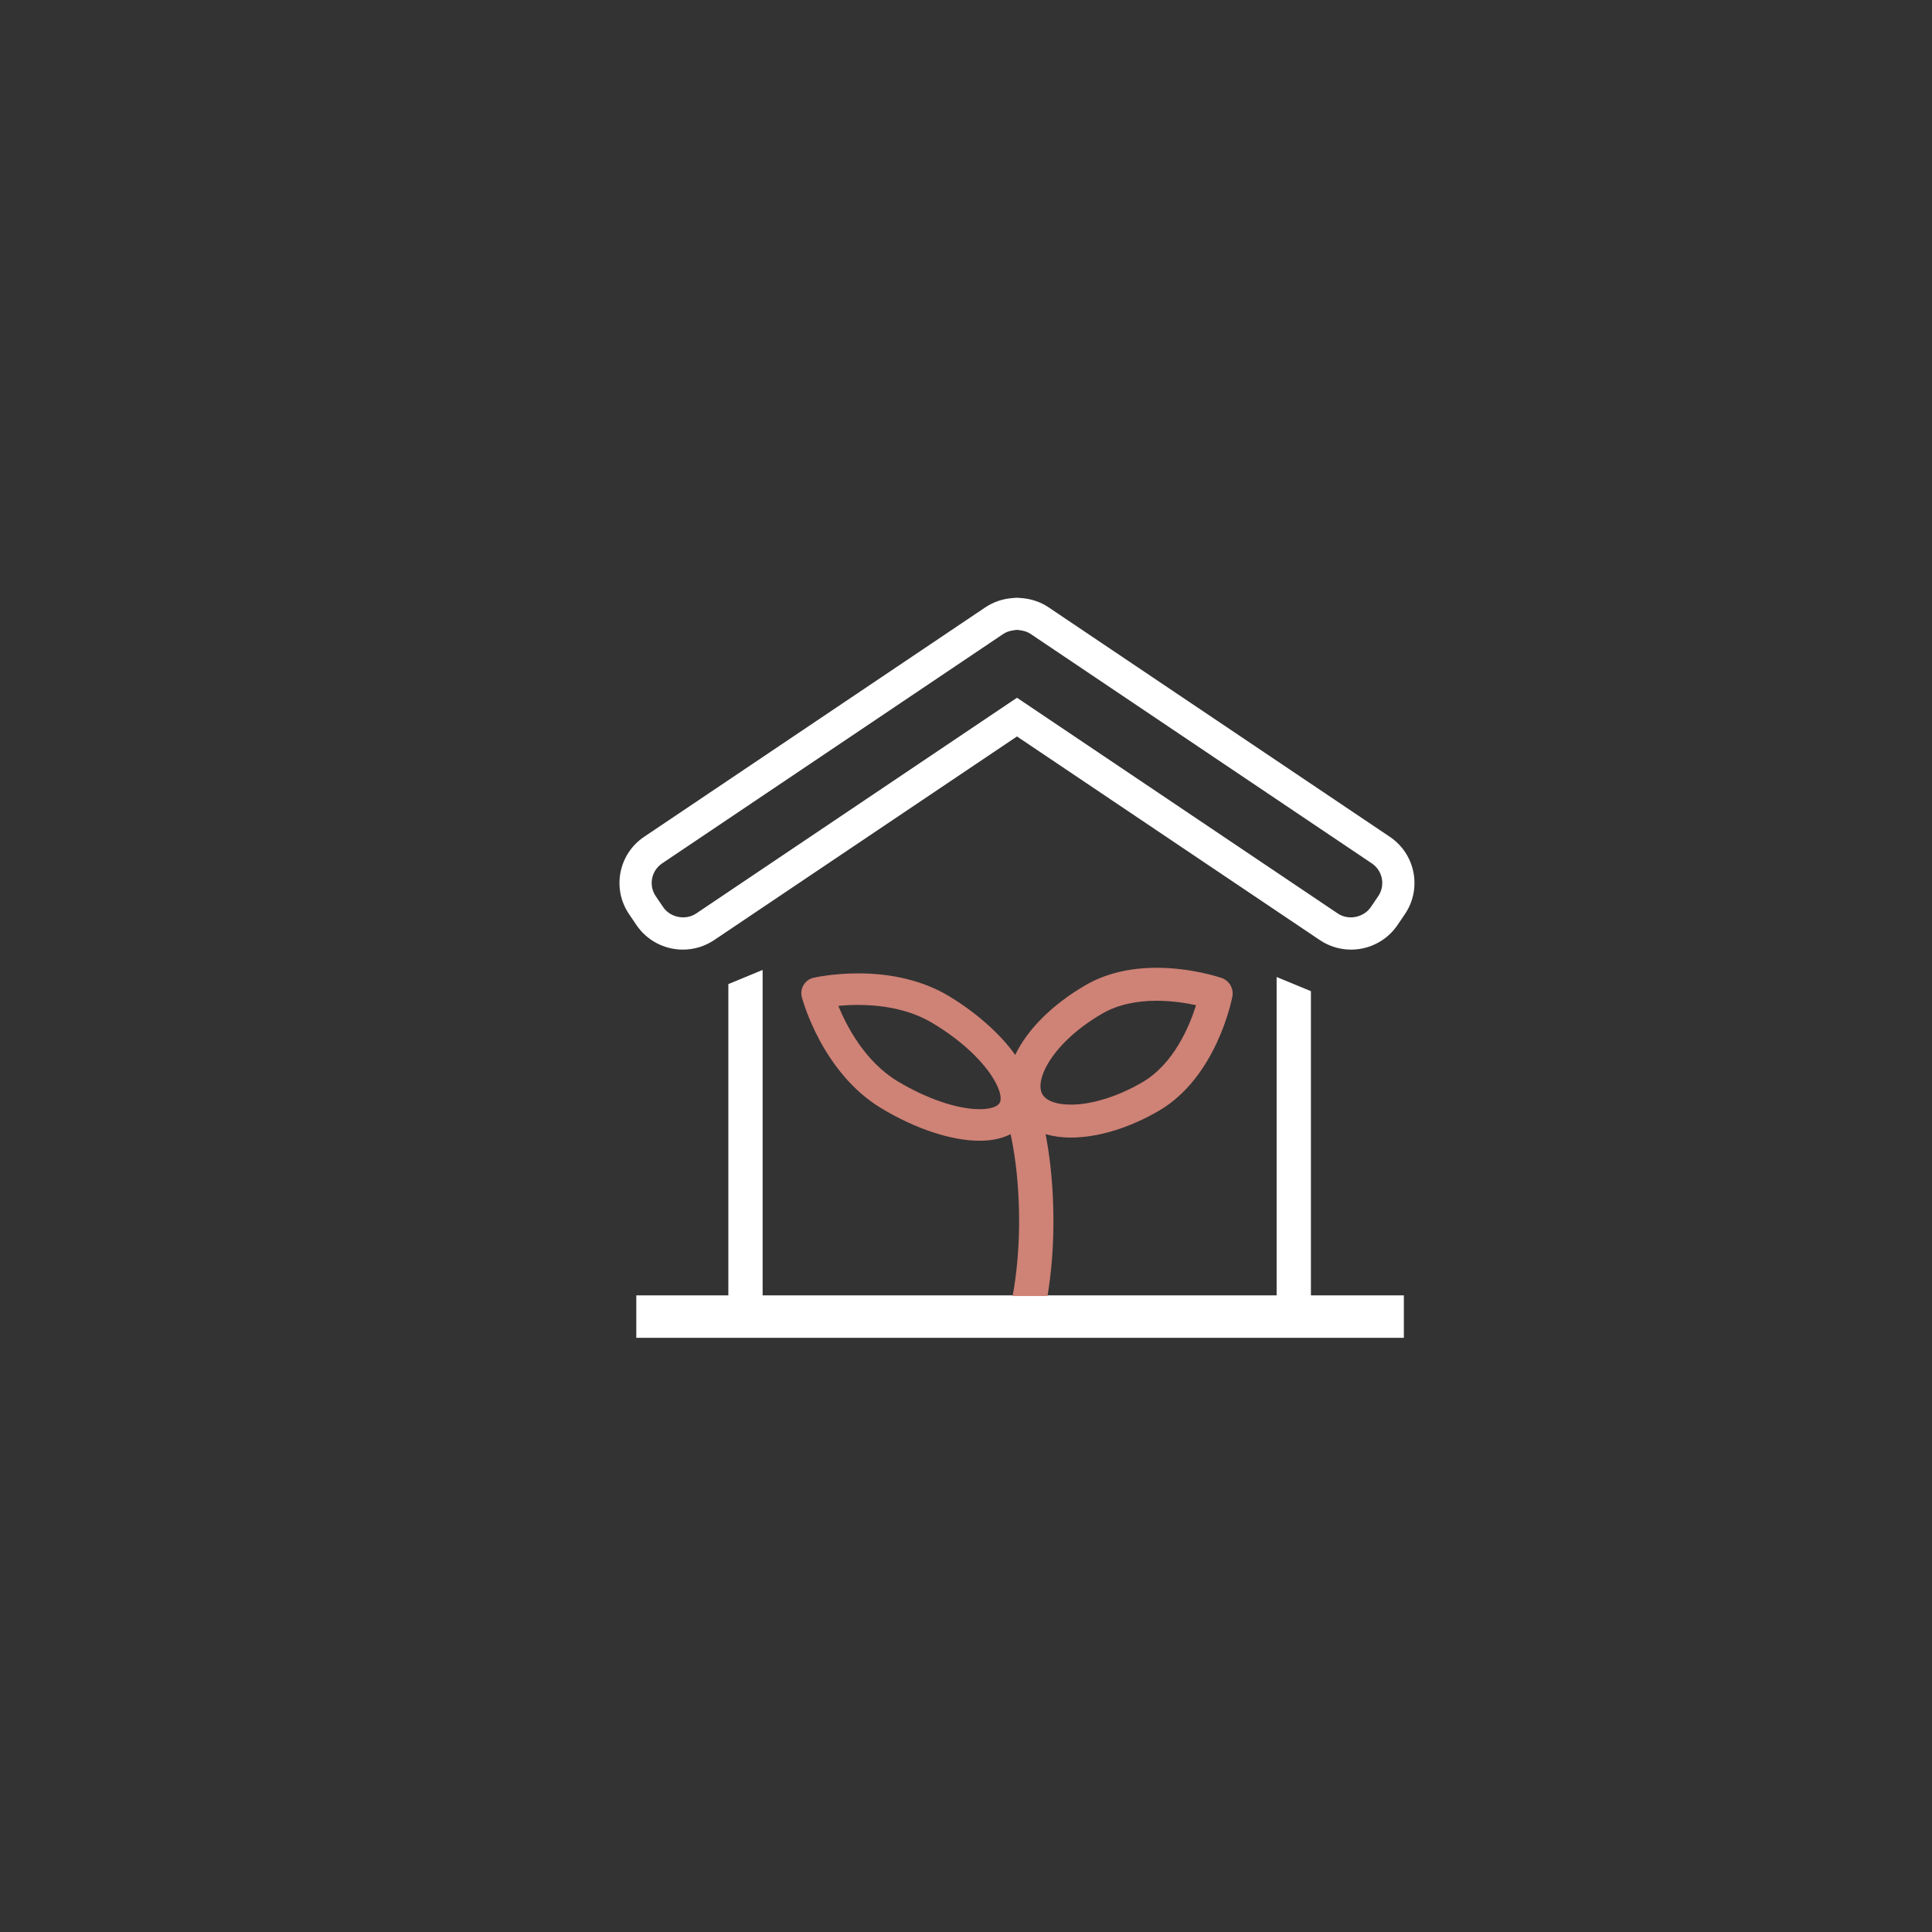 <?xml version="1.0" encoding="UTF-8"?> <!-- Generator: Adobe Illustrator 27.0.0, SVG Export Plug-In . SVG Version: 6.00 Build 0) --> <svg xmlns="http://www.w3.org/2000/svg" xmlns:xlink="http://www.w3.org/1999/xlink" version="1.1" x="0px" y="0px" viewBox="0 0 1080 1080" style="enable-background:new 0 0 1080 1080;" xml:space="preserve"><rect x="0" y="0" width="1080" height="1080" fill="#333333" stroke="none"/> <style type="text/css"> .st0{display:none;} .st1{display:inline;stroke:#FFFFFF;stroke-miterlimit:10;} .st2{display:inline;} .st3{clip-path:url(#SVGID_00000039120055257950102340000009705207339805874868_);fill:#FFFFFF;} .st4{clip-path:url(#SVGID_00000039120055257950102340000009705207339805874868_);fill:#CF8276;} .st5{clip-path:url(#SVGID_00000075152832598796593060000005630311772648965047_);fill:#CF8276;} .st6{clip-path:url(#SVGID_00000075152832598796593060000005630311772648965047_);fill:#FFFFFF;} .st7{clip-path:url(#SVGID_00000105397604378228374470000016376302361651619759_);fill:#FFFFFF;} .st8{clip-path:url(#SVGID_00000105397604378228374470000016376302361651619759_);fill:#CF8276;} .st9{fill:#FFFFFF;} .st10{clip-path:url(#SVGID_00000170236553815222726810000004689246747919391622_);fill:#FFFFFF;} .st11{clip-path:url(#SVGID_00000170236553815222726810000004689246747919391622_);fill:#CF8276;} </style> <g id="Lag_1" class="st0"> <rect x="-30" y="-20" class="st1" width="1144" height="1141"></rect> </g> <g id="AD_x27_er" class="st0"> <g class="st2"> <defs> <rect id="SVGID_1_" x="252.88" y="379.23" width="539.28" height="405.53"></rect> </defs> <clipPath id="SVGID_00000082337672910424887450000004371527033715131071_"> <use xlink:href="#SVGID_1_" style="overflow:visible;"></use> </clipPath> <path style="clip-path:url(#SVGID_00000082337672910424887450000004371527033715131071_);fill:#FFFFFF;" d="M597.08,765.79h-96.64 v-18.82h96.64V765.79z M773.18,660.3H324.33V434.07c0-19.77,16.08-35.85,35.85-35.85h377.15c19.77,0,35.85,16.08,35.85,35.85 V660.3z M606.57,728H490.95H360.18c-19.77,0-35.85-16.08-35.85-35.85v-12.87h448.85v12.87c0,19.77-16.08,35.85-35.85,35.85H606.57 z M737.33,379.24H360.18c-30.23,0-54.83,24.6-54.83,54.83v258.08c0,30.23,24.6,54.83,54.83,54.83h121.28v18.81H439.3 c-5.24,0-9.49,4.26-9.49,9.49s4.25,9.49,9.49,9.49h51.65h115.62h51.64c5.24,0,9.49-4.26,9.49-9.49s-4.25-9.49-9.49-9.49h-42.16 v-18.81h121.28c30.23,0,54.83-24.6,54.83-54.83V434.07C792.16,403.84,767.56,379.24,737.33,379.24"></path> <path style="clip-path:url(#SVGID_00000082337672910424887450000004371527033715131071_);fill:#FFFFFF;" d="M577.03,685.85h-56.56 c-5.23,0-9.48,4.26-9.48,9.49c0,5.23,4.25,9.49,9.48,9.49h56.56c5.23,0,9.49-4.26,9.49-9.49 C586.52,690.11,582.26,685.85,577.03,685.85"></path> <path style="clip-path:url(#SVGID_00000082337672910424887450000004371527033715131071_);fill:#CF8276;" d="M464.16,514.45 c-1.96-1.6-4.43-2.33-6.89-2.08l-72.14,6.89c-5.21,0.49-9.04,5.13-8.55,10.35c0.47,4.89,4.53,8.58,9.44,8.58l0.91-0.04l49.51-4.73 c-11.1,18.5-33.99,52.74-61.05,70.91c-56.2,37.74-110.44,26.74-110.96,26.62c-2.47-0.55-5.01-0.11-7.16,1.26 c-2.14,1.36-3.62,3.47-4.17,5.94c-0.55,2.48-0.1,5.02,1.26,7.16c1.36,2.14,3.48,3.61,5.95,4.17c1,0.22,10.26,2.19,24.85,2.19 c24.53,0,61.93-5.48,100.81-31.59c29.02-19.48,52.57-53.46,65-73.85l4.44,46.52c0.47,4.9,4.52,8.59,9.44,8.59l0.91-0.05 c2.52-0.24,4.8-1.45,6.41-3.4c1.62-1.96,2.37-4.42,2.13-6.94l-6.68-70.03C467.38,518.37,466.15,516.07,464.16,514.45"></path> </g> </g> <g id="Visuel_Identitet" class="st0"> <g class="st2"> <defs> <rect id="SVGID_00000026136304150397218990000004876573588174685603_" x="312.13" y="354.49" width="482.74" height="473.09"></rect> </defs> <clipPath id="SVGID_00000005255157922218222460000017062417101254875278_"> <use xlink:href="#SVGID_00000026136304150397218990000004876573588174685603_" style="overflow:visible;"></use> </clipPath> <path style="clip-path:url(#SVGID_00000005255157922218222460000017062417101254875278_);fill:#CF8276;" d="M689.76,732.33 c3.33,0,6.04-2.7,6.04-6.04v-39.65c0-3.33-2.71-6.04-6.04-6.04c-3.33,0-6.04,2.71-6.04,6.04v39.65 C683.72,729.63,686.43,732.33,689.76,732.33"></path> <path style="clip-path:url(#SVGID_00000005255157922218222460000017062417101254875278_);fill:#CF8276;" d="M657.11,739.33 c3.33,0,6.04-2.7,6.04-6.04v-39.65c0-3.33-2.71-6.03-6.04-6.03c-3.33,0-6.04,2.7-6.04,6.03v39.65 C651.07,736.63,653.78,739.33,657.11,739.33"></path> <path style="clip-path:url(#SVGID_00000005255157922218222460000017062417101254875278_);fill:#FFFFFF;" d="M379.75,475.97 l-41-40.98l159.95-60.06l36.67,33.93L379.75,475.97z M571.64,408.86l36.66-33.93l159.96,60.06l-41,40.98L571.64,408.86z M722.26,736.24L563.98,800.8V586.95l39.78,39.76c1.79,1.79,4.17,2.77,6.71,2.77c1.3,0,2.56-0.26,3.75-0.77l108.04-46.59V736.24z M537.37,565.24l-41.01,40.98l-155.61-67.11l36.66-33.93L537.37,565.24z M554.49,541.04c5.23,0,9.49-4.26,9.49-9.49V426.22 l153.85,66.35l-160,60.09l-164.62-61.82L545,425.37v106.18C545,536.78,549.26,541.04,554.49,541.04 M386.73,579.61l108.03,46.59 c1.19,0.51,2.46,0.77,3.76,0.77c2.53,0,4.92-0.98,6.71-2.77L545,584.44v219.53l-158.27-64.55V579.61z M612.62,608.73l-41-40.97 l159.95-60.08l36.67,33.94L612.62,608.73z M740.23,489.84l51.86-51.83c2.29-2.3,3.26-5.55,2.57-8.72 c-0.68-3.17-2.9-5.74-5.94-6.88L609.49,355.1c-3.37-1.26-7.12-0.53-9.77,1.92l-46.21,42.76l-46.22-42.76 c-2.66-2.46-6.41-3.19-9.78-1.92l-179.22,67.31c-3.04,1.14-5.26,3.71-5.94,6.88c-0.69,3.17,0.27,6.42,2.57,8.72l51.51,51.48 l-49.28,45.59c-2.36,2.19-3.45,5.39-2.9,8.57c0.54,3.17,2.63,5.83,5.59,7.11l47.91,20.66v174.37c0,3.88,2.32,7.32,5.91,8.79 l177.25,72.3c1.14,0.46,2.35,0.7,3.58,0.7c1.89,0,3.72-0.56,5.29-1.61c1.61-1.08,2.76-2.63,3.46-4.37l172.09-70.2 c3.58-1.46,5.9-4.91,5.9-8.78V573.93l47.92-20.66c2.95-1.28,5.04-3.94,5.59-7.11c0.54-3.18-0.54-6.38-2.91-8.57L740.23,489.84z"></path> </g> </g> <g id="Sociale_Medier" class="st0"> <g class="st2"> <defs> <rect id="SVGID_00000133498824378730432770000010933471730197700788_" x="290.19" y="251.24" width="514.63" height="495.14"></rect> </defs> <clipPath id="SVGID_00000152234551433850598020000008626531329166174382_"> <use xlink:href="#SVGID_00000133498824378730432770000010933471730197700788_" style="overflow:visible;"></use> </clipPath> <path style="clip-path:url(#SVGID_00000152234551433850598020000008626531329166174382_);fill:#FFFFFF;" d="M413.88,354.81 c-11.1,0-20.13,9.04-20.13,20.14s9.03,20.13,20.13,20.13s20.13-9.03,20.13-20.13S424.98,354.81,413.88,354.81 M413.88,411.86 c-20.35,0-36.91-16.56-36.91-36.91c0-20.36,16.56-36.92,36.91-36.92s36.91,16.56,36.91,36.92 C450.79,395.3,434.23,411.86,413.88,411.86"></path> <path style="clip-path:url(#SVGID_00000152234551433850598020000008626531329166174382_);fill:#FFFFFF;" d="M388.18,479.92 l1.01,0.24l1.96,0.61l0.56-0.24l8.96,1.53l9.76-20.52l6.82-4.5c6.44-0.25,12.81-1.25,18.94-2.98l7.87,2.17l15.6,16.45l8.05-4.23 l0.59,0.06l2.53-1.7l1.67-0.88l0.21-0.53l7.42-5.25l-7.59-21.35l1.89-7.31l-0.5-0.41l0.3-0.34c0.8-0.85,1.57-1.73,2.32-2.62 l0.21-0.24c0.72-0.85,1.48-1.79,2.21-2.74l0.12-0.15c0.72-0.94,1.41-1.89,2.09-2.86l0.16-0.21c0.6-0.87,1.23-1.82,1.85-2.78 l0.2-0.31c0.57-0.9,1.11-1.8,1.63-2.71l0.59-1l7.11-4.04l22.66,0.6l2.7-8.68l0.46-0.38l0.34-1.97l0.24-1.01l0.56-1.8l-0.23-0.53 l1.54-8.97l-20.48-9.73l-4.5-6.77l-0.02-0.44c-0.04-0.84-0.1-1.85-0.18-2.87l-0.06-0.77c-0.08-1-0.2-1.99-0.32-2.97l-0.09-0.81 c-0.13-0.92-0.27-1.78-0.42-2.64l-0.2-1.21c-0.08-0.49-0.18-0.96-0.29-1.44l-0.22-1.08c-0.09-0.42-0.17-0.84-0.27-1.26l-0.3-1.2 c-0.21-0.83-0.42-1.68-0.66-2.52l-0.08-0.31l2.25-7.59l16.47-15.62l-4.23-8.05l0.06-0.59l-1.68-2.49l-0.9-1.7l-0.54-0.21 l-5.26-7.43l-21.44,7.62l-8.02-1.65l-1.02-0.9c-0.66-0.59-1.32-1.18-2.01-1.75l-1.33-1.07c-0.52-0.42-1.04-0.85-1.57-1.25 c-0.25-0.19-0.49-0.36-0.72-0.53l-0.98-0.71c-0.44-0.33-0.88-0.65-1.33-0.96c-0.28-0.2-0.56-0.38-0.83-0.56l-0.94-0.62 c-0.46-0.3-0.92-0.61-1.39-0.91c-0.27-0.16-0.53-0.32-0.78-0.47l-0.8-0.47c-0.56-0.34-1.13-0.68-1.71-1.01l-0.34-0.2l-3.87-7.01 l0.61-22.77l-8.69-2.7l-0.38-0.46l-1.94-0.33l-1.01-0.24l-1.83-0.57l-0.53,0.24l-8.97-1.54l-9.8,20.61l-7.01,4.52 c-0.95,0.04-1.82,0.1-2.68,0.17l-1.18,0.08c-0.88,0.08-1.76,0.18-2.64,0.29l-1.13,0.13c-0.67,0.09-1.34,0.2-2,0.31l-1.78,0.29 c-0.4,0.07-0.78,0.16-1.17,0.24l-1.17,0.24c-0.47,0.1-0.94,0.2-1.41,0.3l-0.91,0.24c-0.95,0.23-1.85,0.45-2.74,0.7l-7.88-2.16 l-15.71-16.57l-8.05,4.24l-0.59-0.06l-2.48,1.68l-1.71,0.89l-0.21,0.55l-7.43,5.25l7.66,21.55l-1.66,7.7l0.16,0.14l-0.36,0.4 c-0.49,0.55-1.1,1.25-1.71,1.95l-0.6,0.68c-0.68,0.82-1.34,1.64-1.99,2.48l-0.29,0.37c-0.71,0.93-1.37,1.83-2.01,2.75l-0.21,0.28 c-0.65,0.93-1.27,1.86-1.86,2.8l-0.24,0.36c-0.55,0.87-1.09,1.78-1.62,2.71l-0.55,0.93l-7.09,4l-22.83-0.61l-2.69,8.69l-0.46,0.37 l-0.33,1.93l-0.24,1.02l-0.57,1.84l0.23,0.53l-1.54,8.96l20.63,9.81l4.5,6.83c0.25,6.5,1.26,12.93,3.01,19.11l-2.17,7.88 l-16.51,15.66l4.23,8.05l-0.06,0.56l1.62,2.4l0.95,1.81l0.57,0.22l5.24,7.41l21.49-7.63l8,1.64c4.77,4.41,10.02,8.22,15.61,11.35 l4.05,7.11l-0.61,22.68l8.69,2.7l0.36,0.43L388.18,479.92z M387.77,496.27l-2.77-0.86l-2.62-0.45l-0.95-1.02l-0.11,0.33 l-14.39-4.47l-5.56-7.76l0.63-24.02c-3.76-2.37-7.38-5-10.82-7.87l-22.74,8.08l-9.1-2.88l-8.7-12.3l0.26-0.19l-1.28-0.6 l-1.34-2.55l-1.55-2.18l0.05-1.4l-0.3,0.16l-7.03-13.34l1.56-9.41l17.49-16.59c-1-4.36-1.7-8.79-2.09-13.27l-21.83-10.39 l-4.39-8.47l2.54-14.86l0.33,0.06l-0.48-1.32l0.82-2.63l0.47-2.76l1.03-0.96l-0.32-0.1l4.47-14.4l7.76-5.55l24.19,0.64 c0.03-0.06,0.07-0.11,0.11-0.17l0.25-0.39c0.73-1.14,1.46-2.26,2.23-3.35l0.27-0.37c0.74-1.06,1.53-2.15,2.35-3.21l0.28-0.36 c0.82-1.04,1.55-1.97,2.3-2.86l-8.11-22.82l2.88-9.09l12.31-8.71l0.19,0.27l0.6-1.28l2.44-1.28l2.28-1.61l1.4,0.04l-0.15-0.29 l13.34-7.02l9.41,1.56l16.65,17.54c0.5-0.11,0.99-0.22,1.49-0.32l1.07-0.22c0.53-0.11,1.06-0.22,1.58-0.32 c0.39-0.07,0.77-0.13,1.16-0.19l0.91-0.15c0.8-0.13,1.61-0.27,2.42-0.38c0.31-0.04,0.62-0.07,0.93-0.11l0.42-0.05 c1.08-0.13,2.12-0.25,3.16-0.34l10.38-21.83l8.47-4.39l14.87,2.54l-0.06,0.33l1.32-0.48l2.62,0.81l2.77,0.48l0.96,1.02l0.1-0.31 l14.4,4.47l5.55,7.76l-0.64,24.12c0.58,0.36,1.16,0.75,1.73,1.13l0.83,0.55c0.39,0.26,0.78,0.51,1.17,0.78 c0.56,0.39,1.13,0.8,1.69,1.21l0.89,0.66c0.35,0.25,0.7,0.5,1.04,0.76c0.65,0.5,1.29,1.01,1.93,1.53l0.61,0.49 c0.3,0.24,0.61,0.48,0.91,0.73l22.71-8.07l9.1,2.88l8.71,12.31l-0.28,0.19l1.28,0.6l1.28,2.44l1.62,2.28l-0.05,1.4l0.29-0.15 l7.02,13.34l-1.55,9.42l-17.45,16.55c0.1,0.46,0.2,0.95,0.3,1.43l0.2,0.98c0.13,0.62,0.26,1.23,0.38,1.85 c0.06,0.33,0.11,0.67,0.17,1.01l0.06,0.44c0.18,1.02,0.35,2.06,0.49,3.1c0.03,0.22,0.06,0.49,0.09,0.76l0.03,0.28 c0.14,1.14,0.28,2.3,0.38,3.47l21.69,10.31l4.39,8.47l-2.54,14.86l-0.33-0.05l0.47,1.31l-0.8,2.6l-0.49,2.8l-1.02,0.96l0.31,0.1 l-4.47,14.39l-7.76,5.56L496.92,427c-0.05,0.09-0.11,0.17-0.16,0.26l-0.21,0.32c-0.77,1.21-1.52,2.34-2.3,3.45l-0.15,0.21 c-0.81,1.15-1.64,2.29-2.51,3.42l-0.17,0.22c-0.75,0.96-1.57,1.99-2.43,3.01l8.03,22.6l-2.88,9.1l-12.31,8.71l-0.19-0.28 l-0.6,1.27l-2.4,1.26l-2.32,1.65l-1.4-0.05l0.15,0.29l-13.34,7.02l-9.41-1.56l-16.54-17.43c-4.29,0.98-8.67,1.66-13.08,2.05 l-10.34,21.73l-8.46,4.39l-14.85-2.54l0.05-0.31L387.77,496.27z"></path> <path style="clip-path:url(#SVGID_00000152234551433850598020000008626531329166174382_);fill:#CF8276;" d="M681.13,399.15 c-11.1,0-20.13,9.03-20.13,20.14c0,11.1,9.03,20.13,20.13,20.13s20.13-9.03,20.13-20.13 C701.26,408.18,692.23,399.15,681.13,399.15 M681.13,456.2c-20.35,0-36.91-16.56-36.91-36.91c0-20.36,16.56-36.92,36.91-36.92 c20.36,0,36.91,16.56,36.91,36.92C718.04,439.64,701.49,456.2,681.13,456.2"></path> <path style="clip-path:url(#SVGID_00000152234551433850598020000008626531329166174382_);fill:#CF8276;" d="M655.43,524.27 l1.01,0.24l1.96,0.61l0.56-0.24l8.96,1.53l9.76-20.52l6.82-4.5c6.44-0.25,12.81-1.25,18.94-2.98l7.87,2.17l15.6,16.45l8.05-4.23 l0.59,0.06l2.53-1.7l1.67-0.88l0.21-0.53l7.42-5.26l-7.59-21.34l1.89-7.31l-0.5-0.41l0.3-0.34c0.8-0.85,1.57-1.73,2.32-2.62 l0.21-0.24c0.73-0.85,1.48-1.79,2.21-2.74l0.12-0.15c0.72-0.94,1.41-1.89,2.1-2.86l0.15-0.21c0.6-0.87,1.23-1.82,1.85-2.78 l0.2-0.31c0.57-0.9,1.1-1.8,1.63-2.71l0.59-1l7.11-4.04l22.66,0.6l2.7-8.68l0.46-0.38l0.34-1.97l0.24-1.01l0.56-1.8l-0.23-0.53 l1.53-8.97l-20.47-9.73l-4.5-6.77l-0.02-0.44c-0.04-0.84-0.11-1.85-0.19-2.87l-0.04-0.77c-0.09-1-0.21-1.99-0.33-2.97l-0.09-0.82 c-0.13-0.91-0.27-1.77-0.42-2.63l-0.19-1.21c-0.09-0.49-0.2-0.97-0.3-1.44l-0.22-1.08c-0.09-0.42-0.17-0.84-0.27-1.26l-0.3-1.2 c-0.21-0.83-0.42-1.68-0.66-2.52l-0.08-0.31l2.25-7.59l16.47-15.62l-4.23-8.05l0.06-0.59l-1.68-2.49l-0.9-1.7l-0.54-0.21 l-5.26-7.43l-21.44,7.62l-8.01-1.65l-1.03-0.9c-0.66-0.59-1.32-1.18-2.01-1.75l-1.33-1.07c-0.52-0.42-1.04-0.85-1.57-1.25 c-0.25-0.19-0.49-0.36-0.72-0.53l-0.98-0.71c-0.44-0.33-0.88-0.65-1.33-0.97c-0.28-0.19-0.56-0.37-0.83-0.55l-0.94-0.62 c-0.46-0.3-0.92-0.61-1.39-0.91c-0.27-0.16-0.53-0.32-0.78-0.47l-0.8-0.47c-0.56-0.34-1.13-0.68-1.7-1.01l-0.35-0.2l-3.87-7.01 l0.61-22.77l-8.69-2.7l-0.38-0.46l-1.94-0.33l-1.01-0.24l-1.83-0.57l-0.53,0.24l-8.97-1.54l-9.8,20.61l-7.01,4.52 c-0.95,0.04-1.82,0.1-2.68,0.17l-1.18,0.08c-0.88,0.08-1.76,0.18-2.64,0.29l-1.13,0.13c-0.67,0.09-1.34,0.2-2,0.31l-1.78,0.29 c-0.4,0.07-0.78,0.16-1.17,0.24l-1.17,0.24c-0.47,0.1-0.94,0.2-1.41,0.3l-0.91,0.24c-0.95,0.23-1.85,0.45-2.75,0.7l-7.87-2.17 l-15.71-16.56l-8.05,4.24l-0.59-0.06l-2.48,1.68l-1.71,0.89l-0.21,0.55l-7.43,5.25l7.66,21.55l-1.66,7.7l0.16,0.14l-0.36,0.4 c-0.5,0.55-1.1,1.25-1.71,1.95l-0.59,0.68c-0.69,0.82-1.35,1.64-2,2.48l-0.29,0.37c-0.71,0.93-1.37,1.83-2.01,2.75l-0.21,0.28 c-0.65,0.93-1.27,1.86-1.86,2.8l-0.24,0.36c-0.55,0.87-1.09,1.78-1.62,2.71l-0.55,0.93l-7.09,4l-22.83-0.61l-2.69,8.69l-0.46,0.37 l-0.33,1.93l-0.24,1.02l-0.57,1.84l0.23,0.53l-1.54,8.96l20.63,9.81l4.5,6.83c0.25,6.5,1.26,12.93,3.01,19.11l-2.17,7.88 l-16.52,15.66l4.24,8.05l-0.06,0.56l1.62,2.4l0.95,1.81l0.57,0.22l5.24,7.41l21.49-7.63l8,1.64c4.77,4.41,10.02,8.22,15.61,11.35 l4.05,7.11l-0.61,22.68l8.69,2.7l0.36,0.43L655.43,524.27z M655.02,540.62l-2.77-0.86l-2.62-0.45l-0.95-1.02l-0.11,0.33 l-14.39-4.47l-5.56-7.76l0.64-24.02c-3.78-2.37-7.39-5-10.83-7.87l-22.74,8.08l-9.1-2.88l-8.7-12.3l0.26-0.19l-1.28-0.6 l-1.34-2.55l-1.55-2.18l0.05-1.4l-0.3,0.16l-7.03-13.34l1.56-9.42l17.49-16.58c-1-4.36-1.7-8.79-2.09-13.27l-21.83-10.39 l-4.39-8.47l2.54-14.86l0.33,0.06l-0.48-1.32l0.82-2.63l0.47-2.76l1.03-0.96l-0.32-0.1l4.47-14.4l7.76-5.55l24.19,0.64 c0.04-0.06,0.07-0.11,0.1-0.17l0.26-0.39c0.73-1.14,1.46-2.26,2.23-3.35l0.27-0.37c0.74-1.06,1.53-2.15,2.35-3.21l0.28-0.36 c0.82-1.04,1.55-1.97,2.3-2.86l-8.11-22.82l2.88-9.1l12.31-8.7l0.19,0.27l0.6-1.28l2.44-1.28l2.28-1.61l1.4,0.04l-0.15-0.29 l13.34-7.02l9.41,1.56l16.64,17.54c0.51-0.11,1-0.22,1.5-0.32l1.07-0.22c0.53-0.11,1.05-0.22,1.59-0.32 c0.38-0.07,0.76-0.13,1.15-0.19l0.91-0.15c0.8-0.13,1.61-0.27,2.42-0.38c0.31-0.04,0.62-0.07,0.93-0.11l0.42-0.05 c1.08-0.13,2.12-0.25,3.16-0.34l10.38-21.83l8.47-4.39l14.87,2.54l-0.06,0.33l1.32-0.48l2.62,0.81l2.77,0.48l0.96,1.02l0.1-0.31 l14.4,4.47l5.55,7.76l-0.64,24.12c0.58,0.36,1.16,0.75,1.73,1.13l0.83,0.55c0.39,0.26,0.78,0.51,1.17,0.78 c0.56,0.39,1.13,0.8,1.69,1.21l0.89,0.65c0.35,0.26,0.7,0.51,1.04,0.77c0.65,0.5,1.29,1.01,1.93,1.53l0.61,0.49 c0.3,0.24,0.61,0.48,0.91,0.73l22.71-8.07l9.1,2.88l8.71,12.31l-0.28,0.19l1.28,0.6l1.28,2.44l1.62,2.28l-0.05,1.4l0.29-0.15 l7.02,13.34l-1.55,9.42l-17.45,16.55c0.1,0.46,0.2,0.95,0.3,1.43l0.2,0.98c0.14,0.62,0.26,1.23,0.38,1.85 c0.06,0.33,0.11,0.67,0.17,1.01l0.06,0.43c0.18,1.03,0.35,2.07,0.49,3.11c0.03,0.22,0.06,0.49,0.09,0.76l0.03,0.28 c0.14,1.14,0.28,2.3,0.38,3.47l21.69,10.31l4.39,8.47l-2.54,14.86l-0.33-0.05l0.47,1.31l-0.8,2.6l-0.48,2.8l-1.03,0.96l0.31,0.1 l-4.47,14.39l-7.76,5.56l-24.02-0.64c-0.05,0.09-0.11,0.17-0.16,0.26l-0.21,0.32c-0.77,1.21-1.52,2.34-2.3,3.45l-0.15,0.21 c-0.81,1.15-1.64,2.29-2.51,3.42l-0.17,0.21c-0.75,0.97-1.57,2-2.43,3.02l8.03,22.6l-2.88,9.1l-12.31,8.71l-0.19-0.28l-0.6,1.27 l-2.4,1.26l-2.32,1.65l-1.4-0.05l0.15,0.29l-13.34,7.02l-9.41-1.56l-16.54-17.44c-4.29,0.98-8.66,1.67-13.08,2.06l-10.34,21.73 l-8.46,4.39l-14.85-2.54l0.05-0.31L655.02,540.62z"></path> <path style="clip-path:url(#SVGID_00000152234551433850598020000008626531329166174382_);fill:#FFFFFF;" d="M525.24,603.05 c-10.64,3.15-16.74,14.38-13.59,25.02c3.16,10.65,14.38,16.74,25.03,13.59c10.64-3.15,16.74-14.38,13.59-25.02 C547.11,606,535.89,599.9,525.24,603.05 M541.44,657.75c-19.52,5.78-40.1-5.4-45.87-24.92c-5.78-19.51,5.39-40.09,24.91-45.87 c19.52-5.78,40.1,5.4,45.87,24.92C572.13,631.39,560.96,651.97,541.44,657.75"></path> <path style="clip-path:url(#SVGID_00000152234551433850598020000008626531329166174382_);fill:#FFFFFF;" d="M536.12,730.31 l1.04-0.06l2.06,0.03l0.46-0.4l9.02-1.07l3.54-22.44l5.27-6.26c6.09-2.07,11.92-4.83,17.3-8.23l8.16-0.15l19.64,11.34l6.51-6.34 l0.59-0.11l1.93-2.35l1.36-1.31l0.05-0.58l5.62-7.14l-13.33-18.31l-0.27-7.54l-0.59-0.26l0.19-0.41c0.52-1.05,1.01-2.1,1.48-3.17 l0.13-0.29c0.45-1.03,0.91-2.14,1.34-3.26l0.08-0.18c0.42-1.1,0.82-2.21,1.19-3.32l0.09-0.26c0.33-1,0.67-2.09,0.98-3.19 l0.11-0.35c0.29-1.02,0.55-2.04,0.79-3.07l0.29-1.12l5.67-5.89l21.9-5.86l0.12-9.09l0.33-0.49l-0.23-1.99l-0.06-1.03l0.03-1.89 l-0.37-0.44l-1.08-9.03l-22.39-3.53l-6.24-5.21l-0.14-0.42c-0.28-0.79-0.63-1.74-0.99-2.7l-0.27-0.72 c-0.37-0.93-0.76-1.85-1.16-2.76l-0.32-0.75c-0.38-0.84-0.76-1.63-1.14-2.41l-0.54-1.11c-0.22-0.44-0.45-0.86-0.68-1.29 l-0.53-0.98c-0.2-0.38-0.4-0.75-0.61-1.13l-0.63-1.06c-0.44-0.74-0.88-1.49-1.34-2.23l-0.17-0.27v-7.92l11.36-19.65l-6.35-6.52 l-0.11-0.58l-2.31-1.91l-1.35-1.38l-0.57-0.05l-7.15-5.63l-18.4,13.4l-8.16,0.69l-1.23-0.57c-0.81-0.38-1.61-0.76-2.43-1.12 l-1.57-0.64c-0.63-0.26-1.24-0.52-1.87-0.75c-0.29-0.11-0.57-0.21-0.84-0.31l-1.14-0.4c-0.51-0.19-1.03-0.37-1.55-0.55 c-0.32-0.1-0.64-0.19-0.95-0.29l-1.08-0.33c-0.53-0.16-1.05-0.33-1.59-0.47c-0.3-0.09-0.59-0.16-0.88-0.23l-0.9-0.23 c-0.64-0.17-1.28-0.34-1.92-0.49l-0.39-0.09l-5.7-5.62l-5.88-22.01l-9.1-0.12l-0.49-0.33l-1.96,0.23l-1.04,0.06l-1.91-0.03 l-0.44,0.38l-9.04,1.07l-3.54,22.55l-5.45,6.32c-0.89,0.3-1.71,0.61-2.52,0.92l-1.11,0.41c-0.82,0.33-1.63,0.68-2.45,1.03 l-1.04,0.45c-0.62,0.28-1.23,0.57-1.83,0.87l-1.62,0.78c-0.36,0.18-0.71,0.37-1.06,0.56l-1.05,0.56 c-0.43,0.23-0.85,0.46-1.27,0.69l-0.81,0.48c-0.84,0.5-1.64,0.97-2.42,1.46l-8.18,0.16l-19.76-11.42l-6.51,6.34l-0.58,0.11 l-1.91,2.32l-1.38,1.34l-0.05,0.58l-5.63,7.15l13.46,18.49l0.59,7.85l0.2,0.09l-0.23,0.49c-0.32,0.66-0.71,1.5-1.09,2.35 l-0.38,0.83c-0.43,0.97-0.82,1.95-1.21,2.94l-0.17,0.44c-0.42,1.08-0.79,2.14-1.15,3.2l-0.12,0.33c-0.36,1.08-0.68,2.15-0.99,3.22 l-0.13,0.41c-0.27,0.98-0.53,2.02-0.78,3.05l-0.27,1.05l-5.65,5.85l-22.07,5.9l-0.12,9.09l-0.33,0.49l0.23,1.95l0.06,1.04 l-0.03,1.93l0.38,0.44l1.07,9.03l22.56,3.55l6.26,5.27c2.08,6.17,4.88,12.04,8.31,17.46l0.16,8.18l-11.39,19.7l6.35,6.52l0.1,0.55 l2.22,1.85l1.43,1.46l0.61,0.05l7.13,5.62l18.43-13.42l8.15-0.69c5.82,2.86,11.94,5.03,18.19,6.45l5.89,5.66l5.87,21.92l9.09,0.12 l0.46,0.31L536.12,730.31z M540.37,746.1l-2.9-0.04l-2.64,0.31l-1.2-0.7l-0.01,0.34l-15.07-0.2l-7.53-5.86l-6.21-23.22 c-4.29-1.19-8.51-2.69-12.62-4.47l-19.51,14.21l-9.54-0.18l-11.84-9.33l0.2-0.25l-1.39-0.21l-2.02-2.06l-2.1-1.66l-0.35-1.35 l-0.25,0.24l-10.52-10.8l-1.18-9.47l12.06-20.87c-2.19-3.89-4.12-7.95-5.77-12.13l-23.88-3.76l-6.61-6.87l-1.78-14.98l0.33-0.04 l-0.84-1.13l0.04-2.75l-0.33-2.78l0.71-1.21l-0.33-0.01l0.2-15.07l5.86-7.53l23.38-6.25c0.01-0.07,0.03-0.13,0.05-0.19l0.14-0.45 c0.37-1.3,0.76-2.58,1.18-3.85l0.15-0.43c0.42-1.23,0.87-2.49,1.34-3.74l0.17-0.42c0.49-1.24,0.93-2.33,1.4-3.4l-14.26-19.58 l0.18-9.54l9.33-11.85l0.27,0.21l0.21-1.39l1.97-1.92l1.72-2.2l1.37-0.35l-0.23-0.24l10.8-10.52l9.47-1.18l20.93,12.1 c0.45-0.25,0.89-0.49,1.34-0.73l0.97-0.52c0.47-0.25,0.95-0.51,1.42-0.75c0.35-0.18,0.7-0.35,1.06-0.51l0.83-0.4 c0.73-0.36,1.47-0.72,2.22-1.06c0.28-0.12,0.56-0.24,0.85-0.36l0.39-0.17c1-0.43,1.96-0.84,2.93-1.23l3.76-23.88l6.88-6.61 l14.97-1.78l0.04,0.33l1.13-0.84l2.74,0.04l2.79-0.33l1.22,0.71v-0.33l15.08,0.2l7.53,5.86l6.23,23.31 c0.65,0.19,1.32,0.39,1.98,0.6l0.95,0.28c0.45,0.14,0.89,0.27,1.33,0.42c0.66,0.21,1.32,0.45,1.98,0.69l1.03,0.37 c0.41,0.14,0.82,0.28,1.22,0.44c0.76,0.29,1.53,0.6,2.29,0.92l0.72,0.29c0.36,0.14,0.72,0.29,1.07,0.44l19.49-14.19l9.55,0.19 l11.84,9.33l-0.2,0.26l1.38,0.21l1.92,1.97l2.2,1.73l0.36,1.36l0.23-0.23l10.52,10.8l1.18,9.47l-12.03,20.82 c0.23,0.42,0.47,0.86,0.7,1.29l0.47,0.89c0.3,0.55,0.6,1.1,0.89,1.66c0.15,0.3,0.3,0.61,0.44,0.92l0.19,0.4 c0.46,0.94,0.92,1.88,1.35,2.84c0.09,0.2,0.2,0.45,0.3,0.71l0.11,0.25c0.46,1.06,0.92,2.13,1.35,3.22l23.72,3.73l6.62,6.88 l1.78,14.97L653.9,612l0.83,1.13l-0.04,2.72l0.34,2.82l-0.71,1.21h0.32l-0.2,15.08l-5.86,7.53l-23.21,6.2 c-0.03,0.1-0.06,0.2-0.09,0.3l-0.11,0.36c-0.4,1.38-0.79,2.67-1.22,3.96l-0.08,0.25c-0.45,1.33-0.93,2.66-1.44,3.99l-0.11,0.26 c-0.44,1.14-0.94,2.36-1.47,3.57l14.12,19.4l-0.18,9.54l-9.33,11.84l-0.27-0.21l-0.2,1.39l-1.95,1.89l-1.75,2.23l-1.37,0.36 l0.23,0.23l-10.8,10.52l-9.47,1.18l-20.8-12.02c-3.84,2.15-7.84,4.05-11.96,5.68l-3.74,23.77l-6.87,6.62l-14.96,1.78l-0.04-0.32 L540.37,746.1z"></path> </g> </g> <g id="Strategi"> <polygon class="st9" points="407.15,550.12 407.15,724.12 355.69,724.12 355.69,747.84 784.77,747.84 784.77,724.12 732.81,724.12 732.81,554.07 713.64,546.16 713.64,724.12 585.93,724.12 566.45,724.12 426.31,724.12 426.31,542.2 "></polygon> <g> <defs> <rect id="SVGID_00000124859807215244042610000011492501302370074025_" x="346.29" y="334.16" width="444.41" height="413.68"></rect> </defs> <clipPath id="SVGID_00000020396549590129587940000001643397304272637341_"> <use xlink:href="#SVGID_00000124859807215244042610000011492501302370074025_" style="overflow:visible;"></use> </clipPath> <path style="clip-path:url(#SVGID_00000020396549590129587940000001643397304272637341_);fill:#FFFFFF;" d="M370.13,482.64 l190.76-128.29c1.72-1.15,3.67-1.73,5.67-2c0.64-0.1,1.27-0.23,1.94-0.24c0.64,0.01,1.28,0.14,1.91,0.24 c2.01,0.26,3.97,0.85,5.68,2l190.77,128.29c6.07,4.08,7.67,12.31,3.56,18.35l-4.15,6.11c-3.95,5.82-12.54,7.53-18.44,3.55 L571.58,392.12l-3.08-2.07l-3.09,2.07L389.16,510.65c-5.9,3.98-14.49,2.27-18.44-3.55l-4.15-6.11 C362.46,494.95,364.07,486.72,370.13,482.64 M355.79,517.13c5.84,8.59,15.54,13.71,25.95,13.71c6.26,0,12.32-1.85,17.51-5.35 l169.25-113.81l169.25,113.81c5.19,3.5,11.24,5.35,17.49,5.35c10.42,0,20.12-5.12,25.96-13.71l4.15-6.12 c9.66-14.21,5.89-33.6-8.41-43.21L586.18,339.51c-4.38-2.95-9.39-4.65-14.6-5.13v-0.01c-0.29-0.03-0.57-0.03-0.85-0.05 c-0.69-0.05-1.35-0.16-2.05-0.16c-0.06,0-0.12,0.01-0.18,0.01c-0.07,0-0.13-0.01-0.19-0.01c-0.7,0-1.37,0.11-2.07,0.16 c-0.27,0.02-0.55,0.02-0.83,0.05v0.01c-5.2,0.48-10.21,2.18-14.6,5.13L360.04,467.8c-14.28,9.61-18.06,29-8.39,43.21 L355.79,517.13z"></path> <path style="clip-path:url(#SVGID_00000020396549590129587940000001643397304272637341_);fill:#CF8276;" d="M585.57,724.48 c1.92-11.61,3.8-28.72,3.2-49.71c-0.49-17.25-2.33-30.73-4.28-40.78c4.21,1.24,8.92,1.92,14.09,1.92 c15.11,0,32.55-5.29,49.1-14.89c32.31-18.73,40.88-62.09,41.22-63.93c0.85-4.49-1.72-8.93-6.05-10.42 c-0.67-0.23-16.64-5.67-36.24-5.67c-15.28,0-28.64,3.26-39.72,9.68c-19.04,11.04-32.79,25.19-39.37,39.02 c-8.65-12.14-22.28-23.96-37.08-32.88c-13.8-8.32-31.32-12.7-50.66-12.7c-14.24,0-24.57,2.36-25.01,2.46 c-2.32,0.53-4.33,1.99-5.56,4.04c-1.23,2.04-1.58,4.5-0.97,6.81c0.45,1.71,11.48,42.25,44.41,62.09 c19.15,11.54,39.19,18.16,54.97,18.16c7.6,0,13.17-1.53,17.31-3.7c2,9.2,4.15,23.01,4.67,41.33c0.61,21.53-1.61,38.72-3.52,49.17 M616.14,566.63c8.22-4.78,18.48-7.2,30.47-7.2c8.59,0,16.45,1.27,21.99,2.48c-3.66,11.72-12.45,32.91-30.16,43.17 c-13.59,7.89-28.12,12.41-39.86,12.41c-7.96,0-13.74-2.11-15.88-5.78C578.05,603.67,588.51,582.63,616.14,566.63 M558.77,616.62 c-1.3,2.15-5.46,3.42-11.15,3.42c-12.48,0-29.62-5.84-45.87-15.62c-18.08-10.9-28.35-30.49-33.12-42.11 c3.18-0.32,6.97-0.55,11.15-0.55c11.26,0,27.59,1.76,41.55,10.17C551.88,590.33,562.08,611.11,558.77,616.62"></path> </g> </g> </svg> 